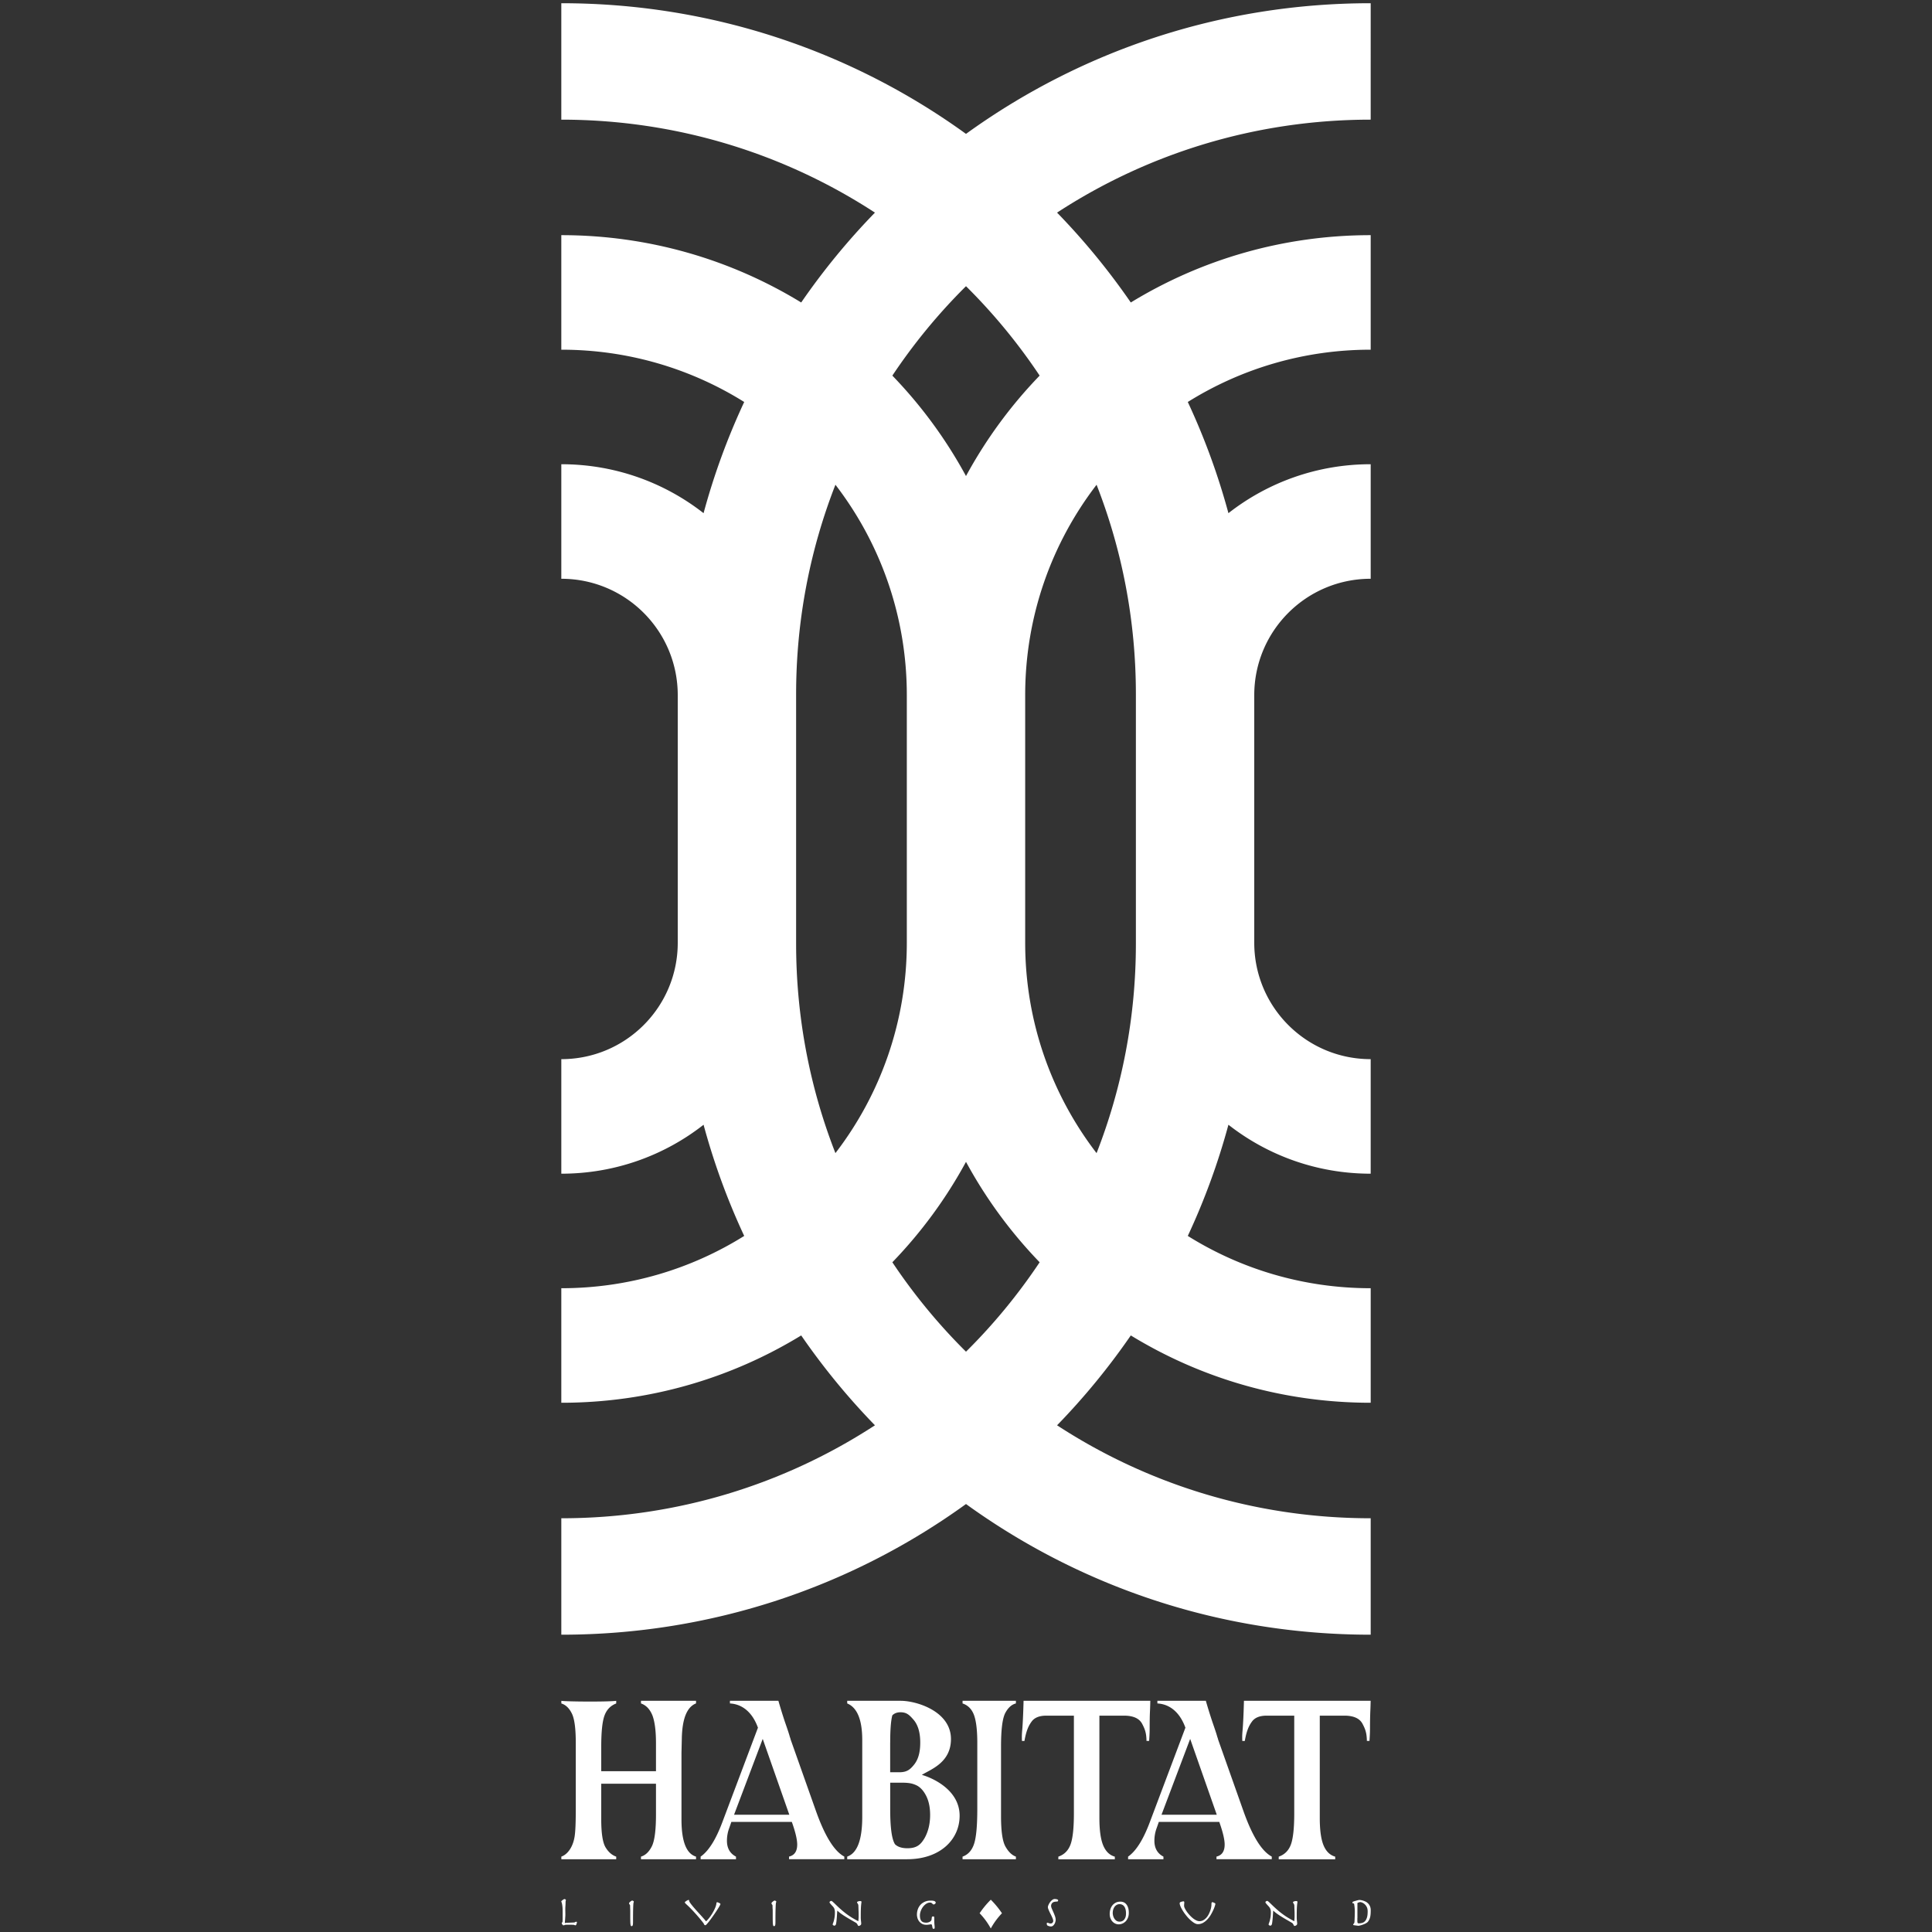 <svg xmlns="http://www.w3.org/2000/svg" data-name="Habitat Full White - Living Sound" viewBox="0 0 600 600"><rect x="0" y="0" width="600" height="600" fill="#333333" stroke="none"/><path d="M425.68 1C378.72 1 335.32 16.04 300 41.58 264.69 16.04 221.28 1 174.32 1v36.16c35.95 0 69.4 10.61 97.4 28.87a214.628 214.628 0 0 0-22.9 27.91c-21.69-13.26-47.19-20.91-74.5-20.91v35.57c20.87 0 40.33 5.95 56.8 16.24a212.65 212.65 0 0 0-12.62 34.53c-12.17-9.52-27.51-15.2-44.18-15.2v35.57c19.99 0 36.16 16.17 36.16 36.16v76.87c0 19.99-16.17 36.16-36.16 36.16v35.57c16.67 0 32.01-5.67 44.18-15.2a212.65 212.65 0 0 0 12.62 34.53c-16.47 10.29-35.93 16.24-56.8 16.24v35.57c27.31 0 52.81-7.65 74.5-20.91a215.3 215.3 0 0 0 22.9 27.91c-28 18.26-61.44 28.87-97.4 28.87v36.16c46.96 0 90.37-15.05 125.68-40.58 35.31 25.53 78.72 40.58 125.68 40.58v-36.16c-35.95 0-69.4-10.61-97.4-28.87 8.39-8.63 16.05-17.96 22.9-27.91 21.68 13.26 47.19 20.91 74.5 20.91v-35.57c-20.87 0-40.33-5.95-56.8-16.24a212.65 212.65 0 0 0 12.62-34.53c12.18 9.53 27.51 15.2 44.18 15.2v-35.57c-19.99 0-36.16-16.17-36.16-36.16V215.9c0-19.99 16.17-36.16 36.16-36.16v-35.57c-16.67 0-32.01 5.68-44.18 15.2a212.65 212.65 0 0 0-12.62-34.53c16.47-10.29 35.93-16.24 56.8-16.24V73.03c-27.31 0-52.81 7.65-74.5 20.91a215.3 215.3 0 0 0-22.9-27.91c28-18.26 61.44-28.87 97.4-28.87V1ZM300 88.88c8.52 8.45 16.19 17.75 22.87 27.77A143.235 143.235 0 0 0 300 147.84a143.235 143.235 0 0 0-22.87-31.19A178.836 178.836 0 0 1 300 88.88Zm-40.55 269.24c-7.88-20.15-12.21-42.09-12.21-65.06V215.6c0-22.96 4.33-44.9 12.21-65.06 13.9 18.09 22.17 40.75 22.17 65.35v76.87c0 24.61-8.27 47.26-22.17 65.35ZM300 419.78a178.836 178.836 0 0 1-22.87-27.77c8.96-9.28 16.67-19.76 22.87-31.19 6.2 11.43 13.91 21.91 22.87 31.19A178.836 178.836 0 0 1 300 419.78Zm40.55-269.24c7.88 20.15 12.21 42.09 12.21 65.06v77.46c0 22.96-4.33 44.9-12.21 65.06-13.9-18.09-22.17-40.74-22.17-65.35V215.9c0-24.61 8.27-47.26 22.17-65.35Zm-54.27 400.67c2.7-1.71 9.05-3.75 9.05-11.14 0-8.58-10.63-11.87-15.62-11.87h-16.6v.82c3.11 1.28 4.67 5.08 4.67 11.41v23.78c0 7.19-1.56 11.31-4.67 12.37v.82h18.61c10.24 0 16.3-6.11 16.3-13.51 0-7.91-8.18-11.68-11.74-12.69Zm-9.82-10c0-4.02.22-6.85.66-8.49.63-.64 1.47-.96 2.52-.96 1.9 0 2.75.79 4.11 2.37 1.36 1.61 2.04 3.96 2.04 7.03s-.63 5.27-1.9 6.85c-1.27 1.59-2.29 2.38-4.63 2.38h-2.81v-9.18Zm10.65 29.67c-1.22 2.07-2.47 3.11-5.32 3.11-1.7 0-2.98-.41-3.83-1.23-1-1.52-1.5-5.16-1.5-10.91v-8.22h3.65c2.41 0 3.46.3 4.7.91 1.17.64 2.14 1.77 2.92 3.38.75 1.58 1.13 3.48 1.13 5.71 0 2.77-.58 5.19-1.75 7.26Zm-88.05-41.86c1.58.55 2.77 1.78 3.55 3.7.74 1.95 1.11 4.83 1.11 8.63v8.72h-17v-7.62c0-4.56.33-7.78 1-9.63.67-1.86 1.89-3.12 3.65-3.79v-.82c-2.97.36-15.65.24-17.04 0v.82c1.32.4 2.39 1.4 3.21 3.01.85 1.61 1.27 4.66 1.27 9.13v21.05c0 3.77-.11 6.42-.33 7.94-.22 1.55-.69 2.91-1.41 4.06-.76 1.19-1.67 1.98-2.74 2.37v.82h17.04v-.82c-1.29-.43-2.4-1.38-3.31-2.88-.89-1.49-1.34-4.38-1.34-8.67v-11.09h17v9.63c0 4.87-.44 8.16-1.31 9.86-.87 1.71-1.99 2.75-3.35 3.15v.82h17.1v-.82c-3.01-.88-4.52-4.73-4.52-11.55V544.4l.1-4.34c.11-6.27 1.58-9.95 4.42-11.05v-.82h-17.1v.82Zm54.38 33.51-7.87-22.23c-.09-.37-.19-.68-.3-.96-.11-.49-.61-2.02-1.51-4.61-.8-2.4-1.57-4.95-2.02-6.53h-15.05v.82c1.98.12 3.72.82 5.2 2.1 1.48 1.28 2.65 3.09 3.5 5.43l-11.11 29.49c-2.01 5.33-4.24 8.84-6.69 10.55v.82h10.98v-.82c-1.87-.97-2.81-2.62-2.81-4.93 0-1.34.23-2.65.7-3.93.31-.85.67-1.92.67-1.92h18.78c1.12 3.14 1.67 5.48 1.67 7.03 0 2.1-.85 3.35-2.54 3.74v.82h17.17v-.82c-3.1-1.64-6.02-6.33-8.77-14.06Zm-25.47 1.05 8.9-23.55 8.26 23.55h-17.16Zm70.95-34.56c1.67.55 2.86 1.74 3.55 3.56.69 1.86 1.04 4.76 1.04 8.72v20.41c0 5.27-.33 8.9-1 10.91-.67 2.04-1.86 3.36-3.58 3.97v.82h16.57v-.82c-1.21-.43-2.28-1.44-3.21-3.06-.94-1.61-1.41-4.76-1.41-9.45V542.3c0-5.24.45-8.69 1.34-10.36.87-1.61 1.96-2.59 3.28-2.92v-.82h-16.57v.82Zm57.95 11.64c.11-1.37.17-2.72.17-4.06 0-2.1.03-3.85.1-5.25.07-1.52.1-3.15.1-3.15h-39.36s-.13 5.6-.4 8.86c-.09.94-.13 1.72-.13 2.33 0 .46.01.88.03 1.28h.77c.6-3.38 1.35-4.81 2.24-6.03.89-1.22 2.42-1.83 4.59-1.83h8.53v30.32c0 4.47-.33 7.67-1.01 9.59-.69 1.95-1.96 3.24-3.82 3.88v.82h17.54v-.82c-1.63-.45-2.83-1.63-3.62-3.52-.78-1.89-1.17-4.7-1.17-8.45v-31.82h7.6c2.88 0 4.76.84 5.66 2.51.87 1.64 1.33 2.85 1.37 5.34h.8Zm29.32 21.87-7.87-22.23c-.09-.37-.19-.68-.3-.96-.11-.49-.61-2.02-1.51-4.61-.8-2.4-1.58-4.95-2.02-6.53h-15.05v.82c1.98.12 3.72.82 5.2 2.1 1.48 1.28 2.65 3.09 3.5 5.43l-11.11 29.49c-2.01 5.33-4.24 8.84-6.69 10.55v.82h10.98v-.82c-1.87-.97-2.81-2.62-2.81-4.93 0-1.34.23-2.65.7-3.93.31-.85.67-1.92.67-1.92h18.78c1.11 3.14 1.67 5.48 1.67 7.03 0 2.1-.85 3.35-2.54 3.74v.82h17.17v-.82c-3.1-1.64-6.03-6.33-8.77-14.06Zm-25.47 1.05 8.9-23.55 8.26 23.55h-17.16Zm25.6-35.38s-.13 5.6-.4 8.86c-.09.94-.14 1.72-.14 2.33 0 .46.01.88.03 1.28h.77c.6-3.38 1.35-4.81 2.24-6.03.89-1.22 2.42-1.83 4.59-1.83h8.53v30.32c0 4.47-.33 7.67-1 9.59-.69 1.95-1.96 3.24-3.82 3.88v.82h17.54v-.82c-1.63-.45-2.83-1.63-3.62-3.52-.78-1.89-1.17-4.7-1.17-8.45v-31.82h7.6c2.88 0 4.76.84 5.66 2.51.87 1.64 1.33 2.85 1.37 5.34h.8c.11-1.37.17-2.72.17-4.06 0-2.1.04-3.85.1-5.25.07-1.52.1-3.15.1-3.15h-39.36Zm-207.7 68.72c.12-.07.23-.11.33-.11.15 0 .22.06.22.17a2.116 2.116 0 0 1-.12.5c-.04.11-.08.21-.13.3s-.1.14-.15.14c-.08 0-.15 0-.22-.03-.07-.02-.16-.05-.29-.1-.02 0-.05-.01-.09-.02-.04 0-.12 0-.22-.01-.1 0-.25 0-.43-.01h-1.4c-.18 0-.32 0-.42.01-.1 0-.18.01-.23.03-.05.01-.09.03-.12.05-.11.06-.25.09-.41.09-.05 0-.11-.03-.16-.09-.06-.06-.11-.13-.16-.2s-.09-.15-.12-.22a.504.504 0 0 1-.05-.15c0-.07.04-.15.13-.24s.13-.22.13-.39c0-.14.02-.31.02-.51v-2.55c0-.64-.02-1.14-.07-1.52-.04-.38-.09-.67-.14-.89-.05-.21-.09-.36-.14-.44a.531.531 0 0 1-.07-.2c0-.04.04-.11.12-.2.08-.09.18-.17.29-.25.11-.08.22-.15.33-.22.11-.06.18-.09.23-.09.08 0 .17.03.29.09.11.06.17.13.17.23 0 .08-.02.17-.05.29-.04.11-.05.23-.05.35 0 .39-.01.78-.04 1.16-.03.38-.04.76-.04 1.12 0 .24 0 .47.01.69 0 .21.01.46.01.75 0 .27 0 .55-.03.83-.02.28-.03.55-.05.79-.02.24-.04.46-.05.64-.02.18-.03.31-.03.39 0 .07.05.1.16.1.04 0 .09 0 .14-.03.05-.02.1-.03.16-.03l2.37-.09c.12 0 .24-.05.37-.12Zm17.09-4.13c-.01-.26-.02-.5-.02-.73 0-.12 0-.22-.01-.31 0-.08-.04-.15-.09-.22a1 1 0 0 1-.18-.25.585.585 0 0 1-.05-.22c0-.05.04-.13.12-.22.08-.1.17-.19.27-.27.1-.09.21-.16.32-.23.11-.06.19-.1.25-.1.1 0 .2.04.33.11.12.07.18.14.18.19 0 .1-.02.21-.06.32-.04.11-.06.24-.07.39-.03.38-.06 1.03-.08 1.93-.02.9-.03 2.14-.03 3.71 0 .52-.03.87-.1 1.04-.07.17-.17.25-.32.25a.38.38 0 0 1-.16-.03c-.05-.02-.09-.08-.12-.16-.04-.09-.06-.22-.09-.4-.02-.18-.04-.43-.05-.74 0-.32-.02-.72-.02-1.2v-1.76c0-.46 0-.82-.02-1.08Zm17.16-2.21c.1-.09.21-.18.33-.26.13-.08.25-.14.37-.2.12-.05.2-.08.24-.08.15 0 .22.09.22.27 0 .14.11.37.33.68.22.31.5.67.84 1.08.34.41.71.83 1.12 1.29l1.2 1.32c.39.43.74.82 1.05 1.17.31.35.54.63.69.84.14-.1.31-.27.52-.5.2-.23.42-.5.65-.8a14.728 14.728 0 0 0 1.32-2.13c.19-.38.35-.75.49-1.12.13-.37.22-.72.25-1.04.02-.15.05-.24.08-.28.04-.04.09-.06.16-.06.06 0 .15.02.26.06.11.04.23.09.34.14.11.06.21.12.29.18.08.07.12.12.12.18 0 .07-.06.22-.18.44-.12.23-.28.5-.48.82-.2.32-.43.68-.69 1.07-.26.39-.52.78-.8 1.17-.27.4-.55.78-.82 1.15-.27.37-.52.7-.75.98-.23.28-.43.51-.59.69-.17.17-.28.26-.34.26-.04 0-.08 0-.13-.03-.05-.02-.1-.05-.16-.08a.734.734 0 0 1-.13-.1c-.03-.04-.05-.08-.05-.11 0-.04 0-.08-.03-.12s-.05-.09-.09-.16c-.04-.07-.11-.15-.19-.25s-.19-.24-.32-.41a55.49 55.49 0 0 0-1.81-2.14c-.53-.59-.99-1.09-1.38-1.5-.39-.4-.72-.73-.99-.99-.27-.25-.49-.46-.65-.61-.17-.15-.29-.27-.36-.36-.07-.09-.11-.17-.11-.24s.05-.15.14-.24Zm27.07 2.21c-.01-.26-.02-.5-.02-.73 0-.12 0-.22-.01-.31 0-.08-.04-.15-.09-.22a1 1 0 0 1-.18-.25.585.585 0 0 1-.05-.22c0-.05.04-.13.12-.22.08-.1.17-.19.28-.27.1-.09.21-.16.32-.23.11-.06.19-.1.25-.1.1 0 .2.04.33.11.12.07.18.14.18.19 0 .1-.02.21-.06.32-.04.11-.06.24-.07.39-.04.38-.06 1.03-.09 1.93-.02.9-.03 2.14-.03 3.71 0 .52-.03.87-.1 1.04-.07.17-.17.25-.32.25a.38.38 0 0 1-.16-.03c-.05-.02-.09-.08-.12-.16-.03-.09-.06-.22-.08-.4-.02-.18-.04-.43-.05-.74 0-.32-.02-.72-.02-1.2v-1.76c0-.46 0-.82-.02-1.08Zm19.21.06c-.11-.28-.29-.56-.54-.83-.22-.23-.39-.42-.52-.57a5.36 5.36 0 0 1-.3-.35c-.07-.09-.12-.16-.14-.21a.353.353 0 0 1-.03-.14c0-.08.06-.17.17-.26.11-.1.25-.14.42-.14.03 0 .05 0 .08.02.03.01.09.05.17.12.08.06.2.17.35.3.15.14.35.32.6.57.69.67 1.32 1.26 1.9 1.76.58.51 1.15.96 1.7 1.37.56.41 1.12.79 1.69 1.13.57.34 1.19.69 1.86 1.04.02-.19.03-.36.05-.51l.03-.42c0-.13.02-.26.02-.4v-.44c0-.57 0-1.1-.03-1.58-.02-.48-.03-.97-.05-1.46a1.206 1.206 0 0 0-.22-.68c-.05-.07-.09-.13-.13-.18a.28.28 0 0 1-.06-.18c0-.08.03-.14.1-.2a.83.83 0 0 1 .25-.12c.1-.03.2-.05.31-.07.11-.02.2-.03.28-.03.1 0 .19.02.29.05.1.03.14.1.14.22 0 .07-.01.16-.03.29-.02.12-.05.34-.08.65s-.06.75-.08 1.32c-.02.57-.03 1.34-.03 2.32 0 .3 0 .56.02.78.01.22.03.42.05.59.02.17.04.32.05.45.01.13.02.26.02.38 0 .11-.04.21-.1.3-.07.09-.15.16-.24.22s-.19.1-.28.12c-.1.03-.17.04-.23.04-.05 0-.1-.04-.14-.11-.04-.07-.08-.16-.14-.26-.05-.1-.12-.21-.19-.32a.965.965 0 0 0-.31-.29c-.7-.4-1.3-.75-1.82-1.05-.51-.3-.96-.57-1.33-.8-.37-.23-.69-.43-.95-.61-.26-.17-.49-.34-.69-.48-.2-.15-.37-.29-.53-.42-.16-.14-.31-.28-.47-.42-.03.19-.05.45-.07.78-.02.33-.05.69-.07 1.08-.03.39-.06.78-.1 1.17-.04.39-.09.74-.15 1.06-.04.2-.11.35-.21.44-.1.1-.2.14-.3.14-.04 0-.1 0-.16-.03a.494.494 0 0 1-.18-.08.407.407 0 0 1-.14-.12.197.197 0 0 1-.06-.14c0-.09.04-.22.11-.4.07-.18.15-.42.24-.72.08-.3.16-.67.23-1.1.07-.43.11-.94.11-1.52 0-.42-.05-.77-.16-1.05Zm30.37 2.37c.06-.04.19-.05.38-.05.05 0 .1 0 .13.03.03.02.06.06.08.14.02.07.03.19.04.34v.65c0 .58.02 1.06.06 1.42.04.36.06.67.06.92 0 .12-.02.21-.07.26-.05.05-.15.08-.31.08-.05 0-.1-.01-.13-.04a.483.483 0 0 1-.1-.15c-.04-.07-.07-.18-.1-.32s-.06-.32-.1-.55c-.04-.23-.17-.34-.39-.34-.03 0-.1 0-.19.03-.09.02-.2.04-.32.05-.12.02-.25.03-.39.05-.14.02-.27.03-.39.03-.6 0-1.1-.11-1.48-.34-.39-.23-.69-.5-.92-.83-.23-.33-.39-.67-.48-1.03-.09-.36-.14-.67-.14-.94 0-.54.08-1.07.25-1.59.17-.52.43-.99.78-1.4.35-.41.8-.74 1.34-1s1.18-.39 1.93-.39c.5 0 .88.05 1.14.16.26.11.39.28.39.52 0 .06-.03.12-.08.19s-.11.12-.18.17c-.07.05-.14.09-.21.12-.07.03-.13.05-.17.05-.06 0-.12-.03-.19-.08-.06-.05-.19-.17-.39-.34a.614.614 0 0 0-.25-.15c-.08-.02-.17-.03-.29-.03-.43 0-.83.13-1.21.39s-.71.58-1 .97c-.29.39-.51.82-.68 1.29-.17.47-.25.91-.25 1.33 0 .47.05.85.15 1.15.1.3.24.52.42.69.18.16.39.27.62.33.23.06.49.09.76.09.24 0 .45-.03.65-.09s.37-.13.51-.22.26-.18.34-.29c.08-.1.13-.21.15-.31l.1-.78c.02-.08.06-.14.12-.17Zm35.61 1.96s.08-.06.12-.06c.12 0 .27.04.43.12.17.08.37.12.62.12s.42-.08.57-.24c.14-.16.22-.34.22-.53 0-.17-.04-.38-.12-.61-.08-.24-.19-.49-.31-.75-.12-.27-.25-.54-.4-.82-.14-.28-.28-.56-.4-.82-.12-.27-.22-.52-.31-.75a1.92 1.92 0 0 1-.12-.6c0-.15.06-.36.18-.63.12-.28.27-.55.47-.83.2-.28.42-.52.68-.72.26-.21.53-.31.8-.31.06 0 .15 0 .27.02.12.01.23.03.35.06.11.03.21.07.3.12.09.05.13.11.13.18 0 .17-.03.29-.1.34-.06.05-.22.08-.46.09-.58.02-.99.15-1.24.4s-.38.56-.38.92c0 .23.07.51.22.86.15.34.31.71.49 1.11.18.4.34.81.49 1.23.15.42.22.83.22 1.21 0 .07-.02.21-.07.43-.04.22-.12.44-.24.67-.12.23-.27.44-.47.62-.2.18-.45.27-.76.27-.08 0-.18-.01-.3-.04s-.24-.06-.36-.1c-.12-.04-.22-.09-.31-.14-.09-.05-.15-.09-.16-.14-.03-.08-.05-.15-.07-.23a.928.928 0 0 1-.03-.24c0-.1.02-.16.06-.2Zm19.68-4.14c.12-.44.32-.85.59-1.22.27-.37.62-.66 1.04-.9.42-.23.93-.35 1.54-.35.35 0 .68.07.99.2.31.14.59.34.82.63.23.28.42.64.56 1.08.14.44.21.96.21 1.56s-.09 1.08-.27 1.53c-.18.44-.42.82-.71 1.12-.3.3-.63.53-1.01.69a3 3 0 0 1-1.18.24c-.32 0-.65-.07-.98-.21a2.7 2.7 0 0 1-.89-.62c-.26-.27-.48-.62-.64-1.02-.17-.41-.25-.88-.25-1.43 0-.43.06-.86.18-1.31Zm.85 1.78c.06.3.17.59.33.88.16.29.38.55.66.76.28.22.64.33 1.07.33.18 0 .39-.03.61-.1.23-.07.44-.2.65-.39.2-.19.37-.46.51-.79.14-.34.2-.76.2-1.29s-.06-.99-.17-1.36c-.11-.37-.26-.66-.44-.88a1.61 1.61 0 0 0-.63-.48c-.24-.1-.48-.15-.73-.15-.34 0-.65.08-.91.23-.27.15-.5.35-.68.61-.18.25-.32.55-.42.89-.1.34-.14.7-.14 1.07 0 .16.03.38.09.68Zm21-4.14s.1-.04.18-.06c.08-.02.16-.04.25-.07.09-.02.17-.04.26-.05.08-.01.15-.02.19-.02.17 0 .25.11.25.33 0 .12-.01.28-.03.46-.02.19-.03.39-.03.59s.07.46.22.77.35.65.59 1 .53.71.85 1.07c.32.36.66.68 1.01.97.35.29.71.52 1.07.7.36.18.7.27 1.02.27.44 0 .85-.1 1.2-.3.36-.2.67-.46.95-.77.28-.31.52-.66.72-1.05.2-.38.36-.76.49-1.13.13-.37.22-.71.28-1.02.06-.31.09-.55.09-.72 0-.29.01-.51.04-.67.03-.16.12-.24.27-.24.09 0 .32.09.69.26.08.04.14.09.17.13.04.04.05.11.05.21 0 .05-.05.24-.15.57-.1.33-.25.73-.46 1.19-.2.46-.46.95-.76 1.48-.3.52-.65 1-1.05 1.44-.4.44-.85.81-1.35 1.1-.5.29-1.05.44-1.65.44-.35 0-.73-.12-1.14-.37-.41-.25-.83-.57-1.25-.96-.42-.39-.83-.83-1.22-1.32-.4-.49-.75-.97-1.05-1.46-.3-.48-.55-.94-.73-1.36-.18-.42-.27-.76-.27-1.02 0-.16.1-.28.3-.38Zm27.86 2.17c-.11-.28-.29-.56-.54-.83-.22-.23-.39-.42-.52-.57a5.36 5.36 0 0 1-.3-.35c-.07-.09-.12-.16-.14-.21a.353.353 0 0 1-.03-.14c0-.08.06-.17.17-.26.11-.1.25-.14.42-.14.03 0 .05 0 .09.02.03.01.09.05.17.12.08.06.2.17.35.3.15.14.35.32.6.57.69.67 1.32 1.26 1.9 1.76.58.51 1.15.96 1.71 1.37.56.41 1.12.79 1.69 1.13.57.34 1.19.69 1.86 1.04.02-.19.03-.36.05-.51l.03-.42c0-.13.01-.26.02-.4v-.44c0-.57 0-1.1-.03-1.58-.02-.48-.04-.97-.05-1.46a1.206 1.206 0 0 0-.22-.68c-.05-.07-.09-.13-.13-.18a.28.28 0 0 1-.06-.18c0-.08.03-.14.1-.2a.83.83 0 0 1 .25-.12c.1-.03.2-.05.31-.07.11-.02.2-.03.28-.03.1 0 .19.02.29.05.1.03.14.1.14.22 0 .07-.01.16-.03.29-.02.12-.05.34-.08.65s-.06.75-.08 1.32c-.02.57-.03 1.34-.03 2.32 0 .3 0 .56.02.78.01.22.03.42.05.59.02.17.04.32.05.45.01.13.02.26.02.38 0 .11-.03.21-.1.3s-.15.16-.24.22-.19.1-.28.12c-.1.03-.17.04-.24.04-.05 0-.1-.04-.14-.11-.04-.07-.08-.16-.14-.26-.05-.1-.11-.21-.19-.32a.965.965 0 0 0-.31-.29c-.7-.4-1.3-.75-1.82-1.05-.51-.3-.96-.57-1.33-.8-.37-.23-.69-.43-.95-.61-.26-.17-.49-.34-.69-.48-.2-.15-.37-.29-.53-.42-.16-.14-.31-.28-.47-.42-.03.19-.05.45-.07.78-.02.33-.05.69-.07 1.08-.03.39-.06.78-.1 1.17-.04.39-.09.74-.15 1.06-.04.2-.11.35-.21.44-.1.1-.2.14-.3.14-.04 0-.1 0-.16-.03-.06-.02-.13-.04-.18-.08a.407.407 0 0 1-.14-.12.197.197 0 0 1-.06-.14c0-.09.04-.22.11-.4.07-.18.15-.42.24-.72.08-.3.16-.67.24-1.1.07-.43.11-.94.11-1.52 0-.42-.05-.77-.16-1.05Zm27.1 5.19-.23-.03-.73-.09c-.15-.02-.25-.04-.32-.07-.06-.03-.1-.08-.1-.15s.02-.12.06-.16c.04-.04.08-.08.13-.14.05-.05.09-.13.14-.22.04-.1.07-.23.08-.41.03-.52.05-1.06.07-1.61.02-.55.03-1.06.03-1.53 0-.19 0-.4-.02-.62-.01-.22-.03-.44-.05-.66-.02-.22-.05-.42-.07-.61-.03-.19-.05-.34-.08-.46-.02-.08-.05-.12-.11-.14-.05-.01-.11-.02-.17-.03-.06 0-.11-.02-.16-.05-.05-.02-.07-.08-.07-.18 0-.12.03-.21.1-.25.06-.05.21-.11.44-.18l.91-.26c.19-.05.35-.09.46-.11.12-.02.21-.03.27-.03.03 0 .13 0 .31.03.18.02.4.06.66.13s.53.17.83.31c.3.13.57.32.82.56.25.24.46.53.62.88.16.35.25.78.25 1.27 0 .45-.01.85-.04 1.2-.03.34-.07.65-.14.92-.06.27-.15.52-.25.74-.1.22-.24.44-.39.66-.1.13-.23.26-.4.37-.17.12-.36.22-.56.32-.21.1-.42.18-.63.26-.22.08-.42.14-.61.2-.19.05-.35.09-.49.12s-.23.05-.29.05c-.09 0-.17 0-.25-.02Zm-.08-2.37v.88c0 .33.03.54.1.63.07.09.18.13.34.13.41 0 .78-.05 1.12-.16.34-.1.63-.3.87-.58.24-.28.43-.66.57-1.14.14-.48.2-1.09.2-1.84 0-.55-.1-1.01-.29-1.37a2.81 2.81 0 0 0-1.43-1.36c-.25-.1-.44-.14-.56-.14-.15 0-.31.03-.48.09-.17.06-.31.12-.42.19v4.67Zm-113.84-5.7c1.29 1.28 2.45 2.69 3.47 4.21-1.36 1.41-2.53 3-3.47 4.73-.94-1.73-2.11-3.33-3.47-4.73 1.01-1.52 2.18-2.93 3.47-4.21Z" style="fill:#fff"/></svg>